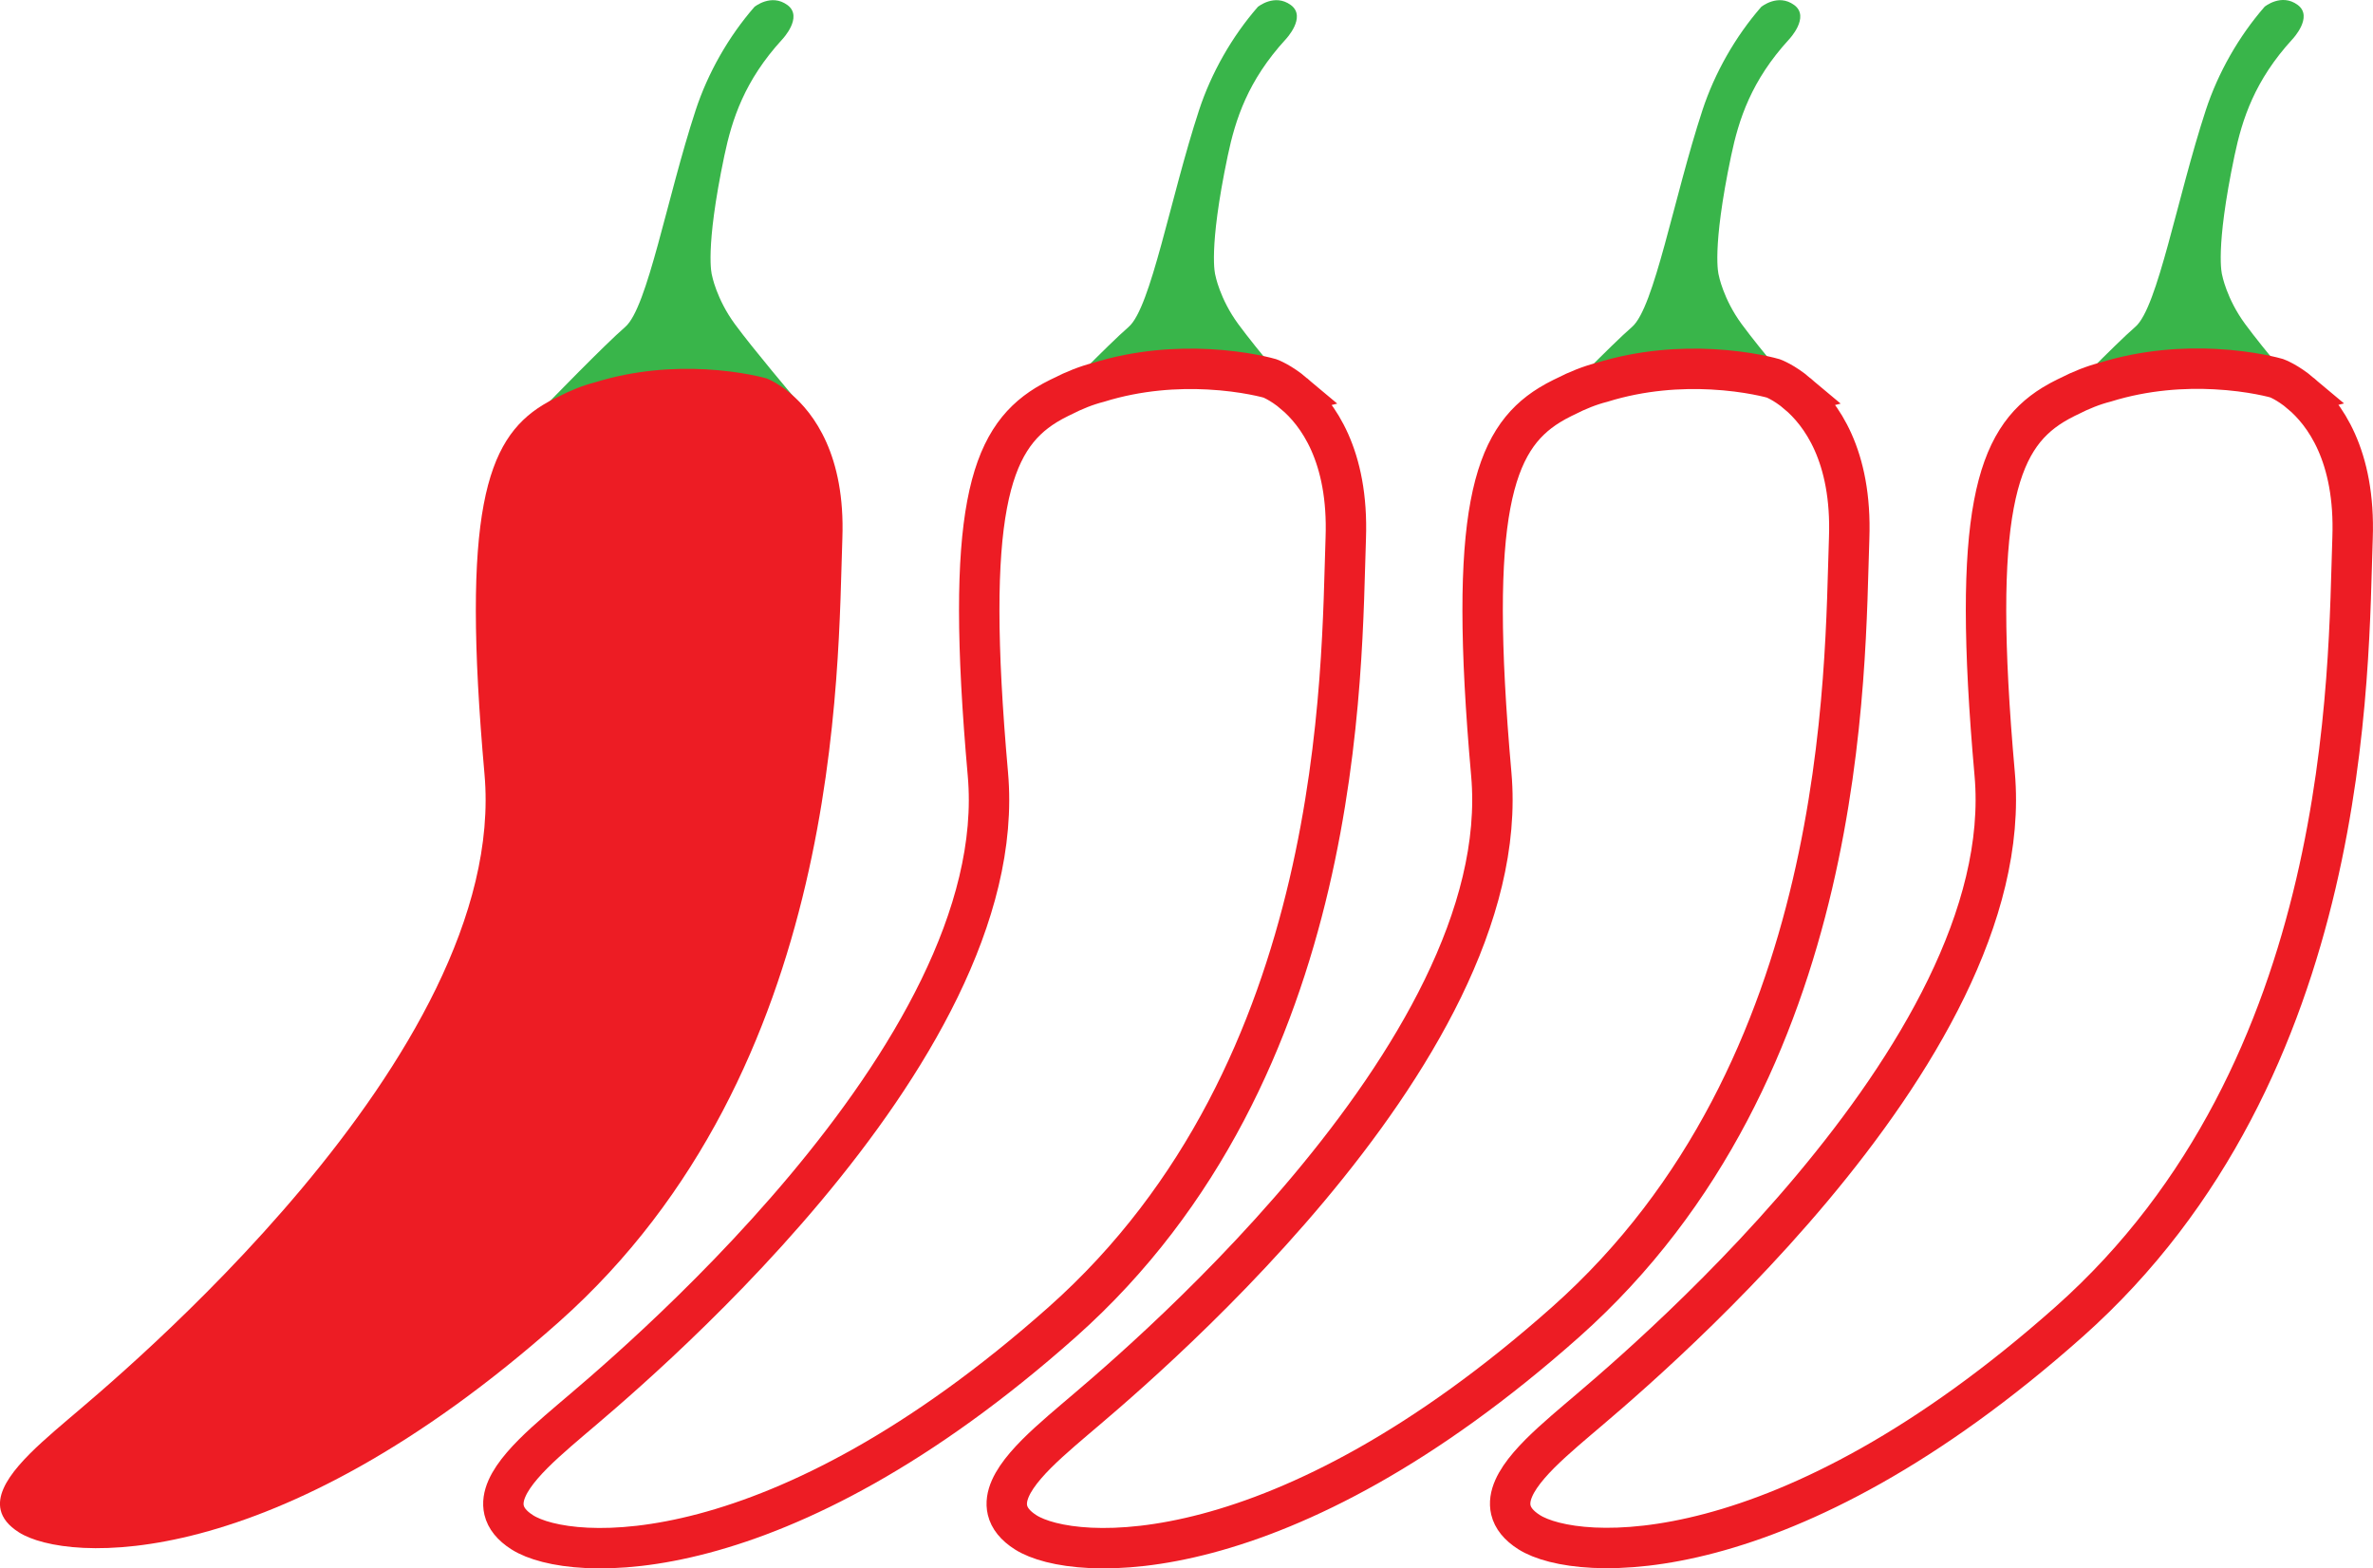 <?xml version="1.0" encoding="UTF-8"?><svg id="Layer_2" xmlns="http://www.w3.org/2000/svg" viewBox="0 0 1174.3 776.17"><defs><style>.cls-1{fill:none;stroke:#ed1c24;stroke-miterlimit:10;stroke-width:20px;}.cls-2{fill:#39b54a;}.cls-2,.cls-3{stroke-width:0px;}.cls-3{fill:#ed1c24;}</style></defs><g id="Layer_1-2"><path class="cls-2" d="m389.66,2.49c-8.03-5.9-16.32.92-16.32.92-12.79,14.68-23.04,32.67-29.1,51.15-14.26,43.5-23.79,97.64-34.82,107.21-10.31,8.94-37.38,36.85-40.87,40.45,2.09-1.29,4.26-2.47,6.53-3.58.32-.16.65-.31.97-.46,6.51-3.35,12.6-5.71,18.3-7.17,20.08-6.24,39.35-7.25,54.45-6.47,18.31.94,30.47,4.5,30.47,4.5,0,0,5.31,1.93,11.94,7.52,1.3.22,2,.35,2,.35,0,0-20.32-23.94-29.54-36.5-9.22-12.56-11.38-24.32-11.38-24.32,0,0-3.69-12.11,6.15-58.98,3.8-18.11,9.99-37.24,28.64-57.6,0,0,10.61-11.11,2.58-17.02Z"/><path class="cls-3" d="m391.25,194.78c-6.63-5.59-11.94-7.52-11.94-7.52,0,0-12.16-3.56-30.47-4.5-15.09-.78-34.37.23-54.45,6.47-5.7,1.46-11.79,3.82-18.3,7.17-.32.15-.65.3-.97.46-2.26,1.11-4.44,2.29-6.53,3.58-28,17.22-40.33,53.16-28.83,182.68,12.36,139.19-184.46,300.82-206.24,319.44-16.93,14.47-36.45,31.06-33.17,44.8.94,3.93,3.75,7.64,9.03,10.98,23.72,15.04,126.32,21.05,267.2-104.13,140.88-125.19,137.97-323.22,140.28-387.85,1.47-41.04-14.08-61.85-25.62-71.58Z"/><path class="cls-2" d="m638.77,2.49c-8.03-5.9-16.32.92-16.32.92-12.79,14.68-23.04,32.67-29.1,51.15-14.26,43.5-23.79,97.64-34.82,107.21-10.31,8.94-37.38,36.85-40.87,40.45,2.09-1.29,4.26-2.47,6.53-3.58.32-.16.65-.31.97-.46,6.51-3.35,12.6-5.71,18.3-7.17,20.08-6.24,39.35-7.25,54.45-6.47,18.31.94,30.47,4.5,30.47,4.5,0,0,5.31,1.93,11.94,7.52,1.3.22,2,.35,2,.35,0,0-20.32-23.94-29.54-36.5-9.22-12.56-11.38-24.32-11.38-24.32,0,0-3.69-12.11,6.15-58.98,3.8-18.11,9.99-37.24,28.64-57.6,0,0,10.61-11.11,2.58-17.02Z"/><path class="cls-1" d="m640.36,194.78c-6.63-5.59-11.94-7.52-11.94-7.52,0,0-12.16-3.56-30.47-4.5-15.09-.78-34.37.23-54.45,6.47-5.7,1.46-11.79,3.82-18.3,7.17-.32.15-.65.3-.97.46-2.26,1.11-4.44,2.29-6.53,3.58-28,17.22-40.33,53.16-28.83,182.68,12.36,139.19-184.46,300.82-206.24,319.44-16.93,14.47-36.45,31.06-33.17,44.8.94,3.93,3.75,7.64,9.03,10.98,23.72,15.04,126.32,21.05,267.2-104.13,140.88-125.19,137.97-323.22,140.28-387.85,1.47-41.04-14.08-61.85-25.62-71.58Z"/><path class="cls-2" d="m887.88,2.49c-8.03-5.9-16.32.92-16.32.92-12.79,14.68-23.04,32.67-29.1,51.15-14.26,43.5-23.79,97.64-34.82,107.21-10.31,8.94-37.38,36.85-40.87,40.45,2.09-1.29,4.26-2.47,6.53-3.58.32-.16.65-.31.97-.46,6.51-3.35,12.6-5.71,18.3-7.17,20.08-6.24,39.35-7.25,54.45-6.47,18.31.94,30.47,4.5,30.47,4.5,0,0,5.31,1.93,11.94,7.52,1.3.22,2,.35,2,.35,0,0-20.32-23.94-29.54-36.5-9.22-12.56-11.38-24.32-11.38-24.32,0,0-3.69-12.11,6.15-58.98,3.8-18.11,9.99-37.24,28.64-57.6,0,0,10.61-11.11,2.58-17.02Z"/><path class="cls-1" d="m889.47,194.78c-6.63-5.59-11.94-7.52-11.94-7.52,0,0-12.16-3.56-30.47-4.5-15.09-.78-34.37.23-54.45,6.47-5.7,1.46-11.79,3.82-18.3,7.17-.32.15-.65.3-.97.46-2.26,1.11-4.44,2.29-6.53,3.58-28,17.22-40.33,53.16-28.83,182.68,12.36,139.19-184.46,300.82-206.24,319.44-16.93,14.47-36.45,31.06-33.17,44.8.94,3.93,3.75,7.64,9.03,10.98,23.72,15.04,126.32,21.05,267.2-104.13,140.88-125.19,137.97-323.22,140.28-387.85,1.47-41.04-14.08-61.85-25.62-71.58Z"/><path class="cls-2" d="m1136.99,2.4c-8.03-5.9-16.32.92-16.32.92-12.79,14.68-23.04,32.67-29.1,51.15-14.26,43.5-23.79,97.64-34.82,107.21-10.31,8.94-37.38,36.85-40.87,40.45,2.09-1.29,4.26-2.47,6.53-3.58.32-.16.65-.31.97-.46,6.51-3.35,12.6-5.71,18.3-7.17,20.08-6.24,39.35-7.25,54.45-6.47,18.31.94,30.47,4.5,30.47,4.5,0,0,5.31,1.93,11.94,7.52,1.3.22,2,.35,2,.35,0,0-20.32-23.94-29.54-36.5-9.22-12.56-11.38-24.32-11.38-24.32,0,0-3.69-12.11,6.15-58.98,3.8-18.11,9.99-37.24,28.64-57.6,0,0,10.61-11.11,2.58-17.02Z"/><path class="cls-1" d="m1138.58,194.69c-6.63-5.59-11.94-7.52-11.94-7.52,0,0-12.16-3.56-30.47-4.5-15.09-.78-34.37.23-54.45,6.47-5.7,1.46-11.79,3.82-18.3,7.17-.32.15-.65.3-.97.46-2.26,1.11-4.44,2.29-6.53,3.58-28,17.22-40.33,53.16-28.83,182.68,12.36,139.19-184.46,300.82-206.24,319.44-16.93,14.47-36.45,31.06-33.17,44.8.94,3.93,3.75,7.64,9.03,10.98,23.72,15.04,126.32,21.05,267.2-104.13,140.88-125.19,137.97-323.22,140.28-387.85,1.47-41.04-14.08-61.85-25.62-71.58Z"/></g></svg>